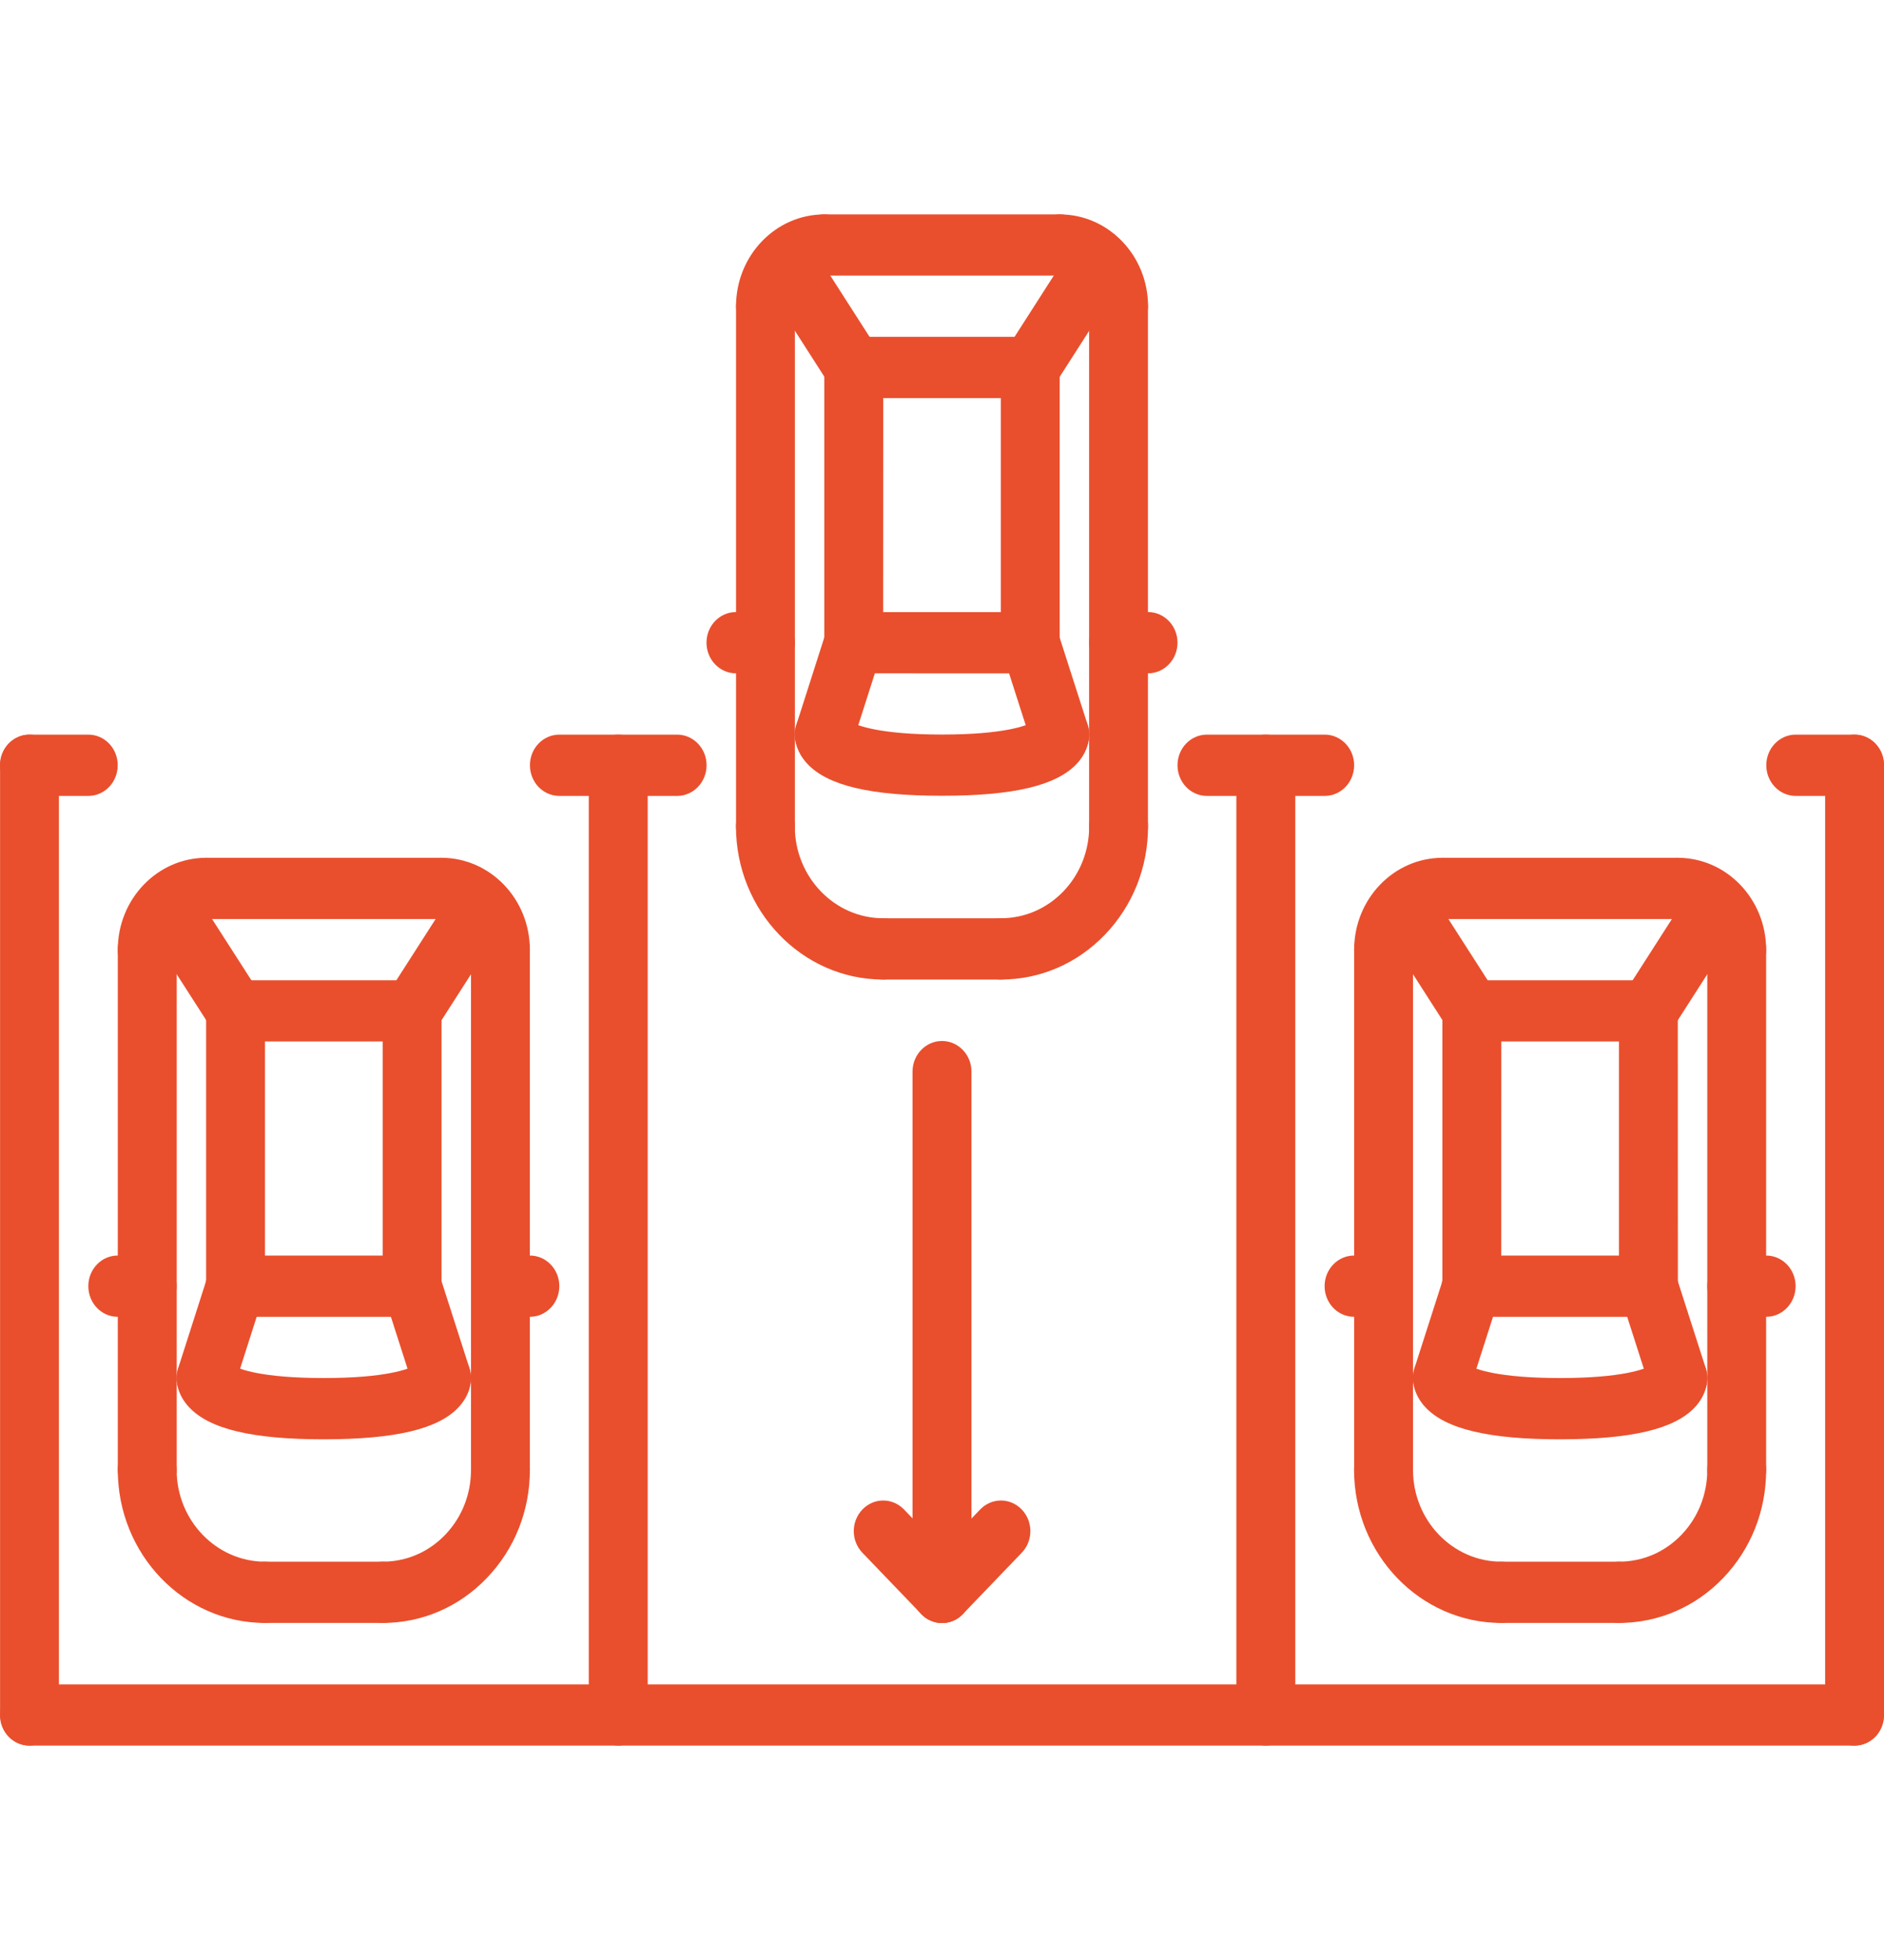 <svg width="25" height="26" viewBox="0 0 25 26" fill="none" xmlns="http://www.w3.org/2000/svg">
<path d="M0.391 23.156H24.608C24.824 23.156 24.999 22.975 24.999 22.75C24.999 22.525 24.824 22.344 24.608 22.344H0.391C0.175 22.344 0.001 22.525 0.001 22.75C0.001 22.975 0.175 23.156 0.391 23.156Z" fill="#E94F2D"/>
<path d="M0.392 23.156C0.608 23.156 0.782 22.975 0.782 22.75V10.151C0.782 9.927 0.608 9.745 0.392 9.745C0.176 9.745 0.001 9.927 0.001 10.151V22.75C0.001 22.975 0.176 23.156 0.392 23.156Z" fill="#E94F2D"/>
<path d="M8.204 23.156C8.42 23.156 8.595 22.975 8.595 22.75V10.151C8.595 9.927 8.42 9.745 8.204 9.745C7.988 9.745 7.813 9.927 7.813 10.151V22.75C7.813 22.975 7.988 23.156 8.204 23.156Z" fill="#E94F2D"/>
<path d="M16.797 23.156C17.013 23.156 17.188 22.975 17.188 22.75V10.151C17.188 9.927 17.013 9.745 16.797 9.745C16.581 9.745 16.406 9.927 16.406 10.151V22.75C16.406 22.975 16.581 23.156 16.797 23.156Z" fill="#E94F2D"/>
<path d="M24.609 23.156C24.825 23.156 25 22.975 25 22.75V10.151C25 9.927 24.825 9.745 24.609 9.745C24.393 9.745 24.219 9.927 24.219 10.151V22.75C24.219 22.975 24.393 23.156 24.609 23.156Z" fill="#E94F2D"/>
<path d="M0.391 10.558H1.172C1.388 10.558 1.562 10.376 1.562 10.151C1.562 9.927 1.388 9.745 1.172 9.745H0.391C0.175 9.745 0 9.927 0 10.151C0 10.376 0.175 10.558 0.391 10.558Z" fill="#E94F2D"/>
<path d="M23.828 10.558H24.609C24.825 10.558 25 10.376 25 10.151C25 9.927 24.825 9.745 24.609 9.745H23.828C23.613 9.745 23.438 9.927 23.438 10.151C23.438 10.376 23.613 10.558 23.828 10.558Z" fill="#E94F2D"/>
<path d="M7.422 10.558H8.985C9.201 10.558 9.376 10.376 9.376 10.151C9.376 9.927 9.201 9.745 8.985 9.745H7.422C7.206 9.745 7.032 9.927 7.032 10.151C7.032 10.376 7.206 10.558 7.422 10.558Z" fill="#E94F2D"/>
<path d="M16.015 10.558H17.578C17.794 10.558 17.969 10.376 17.969 10.151C17.969 9.927 17.794 9.745 17.578 9.745H16.015C15.799 9.745 15.625 9.927 15.625 10.151C15.625 10.376 15.799 10.558 16.015 10.558Z" fill="#E94F2D"/>
<path d="M6.641 19.904C6.857 19.904 7.031 19.722 7.031 19.497V12.598C7.031 12.373 6.857 12.191 6.641 12.191C6.425 12.191 6.25 12.373 6.25 12.598V19.497C6.25 19.722 6.425 19.904 6.641 19.904Z" fill="#E94F2D"/>
<path d="M6.641 13.004C6.857 13.004 7.031 12.822 7.031 12.598C7.031 11.926 6.505 11.379 5.859 11.379C5.643 11.379 5.468 11.56 5.468 11.785C5.468 12.01 5.643 12.191 5.859 12.191C6.075 12.191 6.25 12.373 6.25 12.598C6.25 12.822 6.425 13.004 6.641 13.004Z" fill="#E94F2D"/>
<path d="M5.078 21.529C5.6 21.529 6.091 21.318 6.459 20.934C6.828 20.551 7.032 20.041 7.031 19.498C7.031 19.273 6.856 19.091 6.641 19.091C6.425 19.091 6.25 19.273 6.25 19.498C6.25 19.824 6.128 20.13 5.907 20.36C5.686 20.59 5.392 20.716 5.078 20.716C4.862 20.716 4.687 20.898 4.687 21.123C4.687 21.347 4.862 21.529 5.078 21.529Z" fill="#E94F2D"/>
<path d="M1.954 19.904C2.17 19.904 2.345 19.722 2.345 19.497V12.598C2.345 12.373 2.17 12.191 1.954 12.191C1.738 12.191 1.563 12.373 1.563 12.598V19.497C1.563 19.722 1.738 19.904 1.954 19.904Z" fill="#E94F2D"/>
<path d="M1.954 13.004C2.17 13.004 2.345 12.822 2.345 12.598C2.345 12.373 2.52 12.191 2.735 12.191C2.951 12.191 3.126 12.01 3.126 11.785C3.126 11.56 2.951 11.379 2.735 11.379C2.089 11.379 1.563 11.926 1.563 12.598C1.563 12.822 1.738 13.004 1.954 13.004Z" fill="#E94F2D"/>
<path d="M3.517 21.529C3.733 21.529 3.907 21.347 3.907 21.123C3.907 20.898 3.733 20.716 3.517 20.716C2.871 20.716 2.344 20.169 2.344 19.498C2.344 19.273 2.17 19.091 1.954 19.091C1.738 19.091 1.563 19.273 1.563 19.498C1.563 20.618 2.439 21.529 3.517 21.529Z" fill="#E94F2D"/>
<path d="M2.735 12.191H5.859C6.075 12.191 6.25 12.01 6.25 11.785C6.25 11.56 6.075 11.379 5.859 11.379H2.735C2.519 11.379 2.345 11.56 2.345 11.785C2.345 12.01 2.519 12.191 2.735 12.191Z" fill="#E94F2D"/>
<path d="M3.118 17.468C3.12 17.468 3.123 17.468 3.125 17.468H5.469C5.573 17.468 5.672 17.425 5.745 17.349C5.818 17.272 5.859 17.169 5.859 17.061L5.859 13.409C5.859 13.184 5.684 13.003 5.468 13.003H3.126C2.91 13.003 2.735 13.184 2.735 13.409L2.735 16.98C2.73 17.006 2.727 17.034 2.727 17.061C2.727 17.286 2.902 17.468 3.118 17.468ZM5.078 16.655H3.516L3.516 13.815H5.078L5.078 16.655Z" fill="#E94F2D"/>
<path d="M2.734 18.686C2.898 18.686 3.05 18.579 3.105 18.409L3.495 17.19C3.564 16.977 3.453 16.747 3.249 16.676C3.043 16.605 2.822 16.72 2.754 16.933L2.364 18.151C2.295 18.364 2.406 18.595 2.611 18.665C2.652 18.68 2.694 18.686 2.734 18.686Z" fill="#E94F2D"/>
<path d="M5.859 18.686C5.9 18.686 5.942 18.68 5.983 18.665C6.187 18.595 6.298 18.365 6.23 18.151L5.839 16.933C5.771 16.72 5.552 16.604 5.345 16.676C5.141 16.747 5.03 16.977 5.098 17.19L5.489 18.409C5.543 18.579 5.696 18.686 5.859 18.686Z" fill="#E94F2D"/>
<path d="M4.297 19.093C5.248 19.092 5.816 18.957 6.086 18.667C6.24 18.502 6.252 18.333 6.25 18.268C6.243 18.048 6.07 17.874 5.86 17.874C5.856 17.874 5.852 17.874 5.847 17.874C5.693 17.879 5.562 17.977 5.503 18.115C5.423 18.159 5.129 18.28 4.297 18.28C3.465 18.28 3.172 18.16 3.092 18.115C3.033 17.977 2.902 17.879 2.747 17.874C2.743 17.874 2.739 17.874 2.735 17.874C2.525 17.874 2.351 18.048 2.345 18.268C2.342 18.333 2.354 18.502 2.509 18.667C2.779 18.957 3.347 19.093 4.297 19.093Z" fill="#E94F2D"/>
<path d="M3.517 21.529H5.078C5.294 21.529 5.469 21.347 5.469 21.123C5.469 20.898 5.294 20.716 5.078 20.716H3.517C3.301 20.716 3.126 20.898 3.126 21.123C3.126 21.347 3.301 21.529 3.517 21.529Z" fill="#E94F2D"/>
<path d="M1.562 17.468H1.953C2.169 17.468 2.344 17.286 2.344 17.061C2.344 16.837 2.169 16.655 1.953 16.655H1.562C1.346 16.655 1.172 16.837 1.172 17.061C1.172 17.286 1.346 17.468 1.562 17.468Z" fill="#E94F2D"/>
<path d="M6.641 17.468H7.031C7.247 17.468 7.422 17.286 7.422 17.061C7.422 16.837 7.247 16.655 7.031 16.655H6.641C6.425 16.655 6.25 16.837 6.25 17.061C6.25 17.286 6.425 17.468 6.641 17.468Z" fill="#E94F2D"/>
<path d="M5.468 13.816C5.595 13.816 5.719 13.752 5.794 13.635L6.691 12.236C6.811 12.05 6.762 11.797 6.583 11.673C6.404 11.549 6.161 11.598 6.041 11.785L5.144 13.184C5.024 13.37 5.072 13.623 5.252 13.748C5.318 13.793 5.394 13.816 5.468 13.816Z" fill="#E94F2D"/>
<path d="M3.126 13.815C3.2 13.815 3.276 13.793 3.343 13.747C3.522 13.622 3.571 13.37 3.451 13.183L2.553 11.785C2.434 11.598 2.191 11.549 2.012 11.673C1.832 11.797 1.784 12.05 1.903 12.236L2.801 13.634C2.876 13.752 3 13.815 3.126 13.815Z" fill="#E94F2D"/>
<path d="M14.843 11.368C15.059 11.368 15.233 11.187 15.233 10.962V4.062C15.233 3.838 15.059 3.656 14.843 3.656C14.627 3.656 14.452 3.838 14.452 4.062V10.962C14.452 11.187 14.627 11.368 14.843 11.368Z" fill="#E94F2D"/>
<path d="M14.844 4.468C15.06 4.468 15.234 4.286 15.234 4.062C15.234 3.39 14.708 2.844 14.062 2.844C13.846 2.844 13.671 3.025 13.671 3.25C13.671 3.475 13.846 3.656 14.062 3.656C14.278 3.656 14.453 3.838 14.453 4.062C14.453 4.286 14.628 4.468 14.844 4.468Z" fill="#E94F2D"/>
<path d="M13.281 12.994C13.803 12.994 14.294 12.782 14.662 12.399C15.031 12.015 15.235 11.505 15.234 10.962C15.234 10.738 15.059 10.556 14.844 10.556C14.628 10.556 14.453 10.738 14.453 10.962C14.453 11.288 14.331 11.595 14.11 11.825C13.889 12.054 13.595 12.181 13.281 12.181C13.065 12.181 12.891 12.363 12.891 12.587C12.891 12.812 13.065 12.994 13.281 12.994Z" fill="#E94F2D"/>
<path d="M10.157 11.369C10.373 11.369 10.548 11.187 10.548 10.963V4.062C10.548 3.837 10.373 3.656 10.157 3.656C9.941 3.656 9.767 3.837 9.767 4.062V10.963C9.767 11.187 9.941 11.369 10.157 11.369Z" fill="#E94F2D"/>
<path d="M10.157 4.468C10.373 4.468 10.548 4.286 10.548 4.062C10.548 3.838 10.723 3.656 10.938 3.656C11.155 3.656 11.329 3.475 11.329 3.25C11.329 3.025 11.155 2.844 10.938 2.844C10.292 2.844 9.767 3.39 9.767 4.062C9.767 4.286 9.941 4.468 10.157 4.468Z" fill="#E94F2D"/>
<path d="M11.72 12.994C11.936 12.994 12.11 12.812 12.11 12.587C12.11 12.363 11.936 12.181 11.72 12.181C11.074 12.181 10.547 11.634 10.547 10.962C10.547 10.738 10.373 10.556 10.157 10.556C9.941 10.556 9.766 10.738 9.766 10.962C9.766 12.082 10.642 12.994 11.72 12.994Z" fill="#E94F2D"/>
<path d="M10.938 3.656H14.062C14.278 3.656 14.453 3.475 14.453 3.25C14.453 3.025 14.278 2.844 14.062 2.844H10.938C10.722 2.844 10.548 3.025 10.548 3.25C10.548 3.475 10.722 3.656 10.938 3.656Z" fill="#E94F2D"/>
<path d="M13.672 8.933C13.776 8.933 13.875 8.89 13.948 8.814C14.021 8.738 14.062 8.635 14.062 8.527L14.062 4.875C14.062 4.65 13.887 4.468 13.671 4.468H11.329C11.113 4.468 10.938 4.65 10.938 4.875L10.938 8.526C10.938 8.75 11.113 8.932 11.329 8.932L13.672 8.933ZM13.281 5.281L13.281 8.12L11.719 8.12L11.72 5.281H13.281Z" fill="#E94F2D"/>
<path d="M10.938 10.151C11.101 10.151 11.254 10.043 11.308 9.873L11.698 8.654C11.767 8.441 11.656 8.211 11.452 8.14C11.246 8.069 11.025 8.184 10.957 8.397L10.567 9.616C10.498 9.829 10.609 10.059 10.814 10.13C10.855 10.144 10.897 10.151 10.938 10.151Z" fill="#E94F2D"/>
<path d="M14.063 10.151C14.103 10.151 14.145 10.144 14.186 10.13C14.39 10.058 14.501 9.829 14.433 9.616L14.042 8.398C13.974 8.185 13.755 8.069 13.548 8.141C13.344 8.212 13.233 8.442 13.301 8.655L13.692 9.873C13.747 10.043 13.899 10.151 14.063 10.151Z" fill="#E94F2D"/>
<path d="M12.501 10.556C13.45 10.556 14.018 10.421 14.289 10.131C14.443 9.966 14.455 9.796 14.453 9.731C14.446 9.507 14.265 9.324 14.05 9.338C13.896 9.343 13.765 9.441 13.706 9.579C13.626 9.623 13.333 9.744 12.501 9.744C11.668 9.744 11.375 9.623 11.295 9.579C11.236 9.441 11.105 9.343 10.95 9.338C10.742 9.326 10.554 9.507 10.547 9.731C10.546 9.796 10.558 9.966 10.712 10.131C10.982 10.421 11.55 10.556 12.501 10.556Z" fill="#E94F2D"/>
<path d="M11.72 12.994H13.281C13.497 12.994 13.672 12.812 13.672 12.587C13.672 12.363 13.497 12.181 13.281 12.181H11.72C11.504 12.181 11.329 12.363 11.329 12.587C11.329 12.812 11.504 12.994 11.72 12.994Z" fill="#E94F2D"/>
<path d="M9.766 8.932H10.156C10.372 8.932 10.547 8.75 10.547 8.525C10.547 8.301 10.372 8.119 10.156 8.119H9.766C9.55 8.119 9.375 8.301 9.375 8.525C9.375 8.75 9.55 8.932 9.766 8.932Z" fill="#E94F2D"/>
<path d="M14.844 8.932H15.234C15.45 8.932 15.625 8.75 15.625 8.525C15.625 8.301 15.45 8.119 15.234 8.119H14.844C14.628 8.119 14.453 8.301 14.453 8.525C14.453 8.75 14.628 8.932 14.844 8.932Z" fill="#E94F2D"/>
<path d="M13.671 5.28C13.798 5.28 13.922 5.217 13.997 5.1L14.894 3.7C15.014 3.513 14.966 3.261 14.786 3.137C14.606 3.012 14.364 3.063 14.244 3.249L13.347 4.649C13.227 4.835 13.275 5.087 13.455 5.212C13.522 5.258 13.597 5.28 13.671 5.28Z" fill="#E94F2D"/>
<path d="M11.329 5.28C11.403 5.28 11.479 5.257 11.546 5.211C11.725 5.087 11.774 4.834 11.654 4.648L10.757 3.249C10.637 3.063 10.395 3.012 10.215 3.137C10.035 3.261 9.987 3.514 10.107 3.7L11.004 5.099C11.079 5.216 11.203 5.28 11.329 5.28Z" fill="#E94F2D"/>
<path d="M23.046 19.904C23.262 19.904 23.436 19.722 23.436 19.497V12.598C23.436 12.373 23.262 12.191 23.046 12.191C22.83 12.191 22.655 12.373 22.655 12.598V19.497C22.655 19.722 22.83 19.904 23.046 19.904Z" fill="#E94F2D"/>
<path d="M23.046 13.004C23.262 13.004 23.436 12.822 23.436 12.598C23.436 11.926 22.91 11.379 22.264 11.379C22.048 11.379 21.874 11.56 21.874 11.785C21.874 12.01 22.048 12.191 22.264 12.191C22.48 12.191 22.655 12.373 22.655 12.598C22.655 12.822 22.83 13.004 23.046 13.004Z" fill="#E94F2D"/>
<path d="M21.483 21.529C22.005 21.529 22.496 21.318 22.865 20.934C23.233 20.551 23.437 20.041 23.436 19.498C23.436 19.273 23.262 19.091 23.046 19.091C22.83 19.091 22.655 19.273 22.655 19.498C22.655 19.824 22.533 20.13 22.312 20.36C22.091 20.59 21.797 20.716 21.483 20.716C21.267 20.716 21.093 20.898 21.093 21.123C21.093 21.347 21.267 21.529 21.483 21.529Z" fill="#E94F2D"/>
<path d="M18.359 19.904C18.575 19.904 18.75 19.722 18.75 19.497V12.598C18.75 12.373 18.575 12.191 18.359 12.191C18.143 12.191 17.969 12.373 17.969 12.598V19.497C17.969 19.722 18.143 19.904 18.359 19.904Z" fill="#E94F2D"/>
<path d="M18.359 13.004C18.575 13.004 18.75 12.822 18.75 12.598C18.75 12.373 18.925 12.191 19.141 12.191C19.357 12.191 19.531 12.01 19.531 11.785C19.531 11.56 19.357 11.379 19.141 11.379C18.494 11.379 17.969 11.926 17.969 12.598C17.969 12.822 18.143 13.004 18.359 13.004Z" fill="#E94F2D"/>
<path d="M19.922 21.529C20.138 21.529 20.312 21.347 20.312 21.123C20.312 20.898 20.138 20.716 19.922 20.716C19.276 20.716 18.75 20.169 18.75 19.498C18.75 19.273 18.575 19.091 18.359 19.091C18.143 19.091 17.968 19.273 17.968 19.498C17.968 20.618 18.845 21.529 19.922 21.529Z" fill="#E94F2D"/>
<path d="M19.14 12.191H22.265C22.481 12.191 22.655 12.01 22.655 11.785C22.655 11.56 22.481 11.379 22.265 11.379H19.14C18.924 11.379 18.75 11.56 18.75 11.785C18.75 12.01 18.924 12.191 19.14 12.191Z" fill="#E94F2D"/>
<path d="M19.523 17.468C19.525 17.468 19.528 17.468 19.531 17.468H21.874C21.978 17.468 22.077 17.425 22.15 17.349C22.223 17.272 22.265 17.169 22.265 17.061L22.264 13.409C22.264 13.184 22.089 13.003 21.874 13.003H19.531C19.315 13.003 19.14 13.184 19.14 13.409L19.14 16.98C19.135 17.006 19.132 17.034 19.132 17.061C19.133 17.286 19.307 17.468 19.523 17.468ZM21.483 16.655H19.921L19.922 13.815H21.483L21.483 16.655Z" fill="#E94F2D"/>
<path d="M19.14 18.686C19.303 18.686 19.456 18.579 19.51 18.409L19.901 17.19C19.969 16.977 19.858 16.747 19.654 16.676C19.448 16.605 19.228 16.72 19.16 16.933L18.769 18.151C18.701 18.364 18.811 18.595 19.016 18.665C19.057 18.68 19.099 18.686 19.14 18.686Z" fill="#E94F2D"/>
<path d="M22.265 18.686C22.305 18.686 22.347 18.68 22.388 18.665C22.593 18.595 22.703 18.365 22.635 18.151L22.244 16.933C22.176 16.72 21.957 16.604 21.75 16.676C21.546 16.747 21.435 16.977 21.503 17.19L21.894 18.409C21.949 18.579 22.101 18.686 22.265 18.686Z" fill="#E94F2D"/>
<path d="M20.703 19.093C21.653 19.092 22.221 18.957 22.491 18.667C22.645 18.502 22.657 18.333 22.655 18.268C22.648 18.048 22.475 17.874 22.265 17.874C22.261 17.874 22.257 17.874 22.253 17.874C22.098 17.879 21.967 17.977 21.908 18.115C21.828 18.159 21.534 18.28 20.703 18.28C19.871 18.28 19.577 18.16 19.497 18.115C19.438 17.977 19.307 17.879 19.152 17.874C19.148 17.874 19.144 17.874 19.14 17.874C18.93 17.874 18.757 18.048 18.75 18.268C18.748 18.333 18.76 18.502 18.914 18.667C19.184 18.957 19.753 19.093 20.703 19.093Z" fill="#E94F2D"/>
<path d="M19.922 21.529H21.483C21.699 21.529 21.874 21.347 21.874 21.123C21.874 20.898 21.699 20.716 21.483 20.716H19.922C19.706 20.716 19.531 20.898 19.531 21.123C19.531 21.347 19.706 21.529 19.922 21.529Z" fill="#E94F2D"/>
<path d="M17.968 17.468H18.358C18.574 17.468 18.749 17.286 18.749 17.061C18.749 16.837 18.574 16.655 18.358 16.655H17.968C17.752 16.655 17.577 16.837 17.577 17.061C17.577 17.286 17.752 17.468 17.968 17.468Z" fill="#E94F2D"/>
<path d="M23.046 17.468H23.436C23.652 17.468 23.827 17.286 23.827 17.061C23.827 16.837 23.652 16.655 23.436 16.655H23.046C22.83 16.655 22.655 16.837 22.655 17.061C22.655 17.286 22.83 17.468 23.046 17.468Z" fill="#E94F2D"/>
<path d="M21.874 13.816C22 13.816 22.124 13.752 22.199 13.635L23.096 12.236C23.216 12.05 23.168 11.797 22.988 11.673C22.809 11.549 22.566 11.598 22.446 11.785L21.549 13.184C21.429 13.37 21.477 13.623 21.657 13.748C21.724 13.793 21.799 13.816 21.874 13.816Z" fill="#E94F2D"/>
<path d="M19.531 13.815C19.606 13.815 19.681 13.793 19.748 13.747C19.927 13.622 19.976 13.37 19.856 13.183L18.959 11.785C18.839 11.598 18.596 11.549 18.417 11.673C18.237 11.797 18.189 12.05 18.309 12.236L19.206 13.634C19.281 13.752 19.405 13.815 19.531 13.815Z" fill="#E94F2D"/>
<path d="M12.5 21.529C12.716 21.529 12.891 21.348 12.891 21.123V14.215C12.891 13.991 12.716 13.809 12.5 13.809C12.284 13.809 12.109 13.991 12.109 14.215V21.123C12.109 21.348 12.284 21.529 12.5 21.529Z" fill="#E94F2D"/>
<path d="M12.501 21.53C12.601 21.53 12.701 21.49 12.777 21.411C12.93 21.252 12.93 20.995 12.777 20.836L11.996 20.024C11.843 19.865 11.596 19.865 11.444 20.024C11.291 20.183 11.291 20.439 11.444 20.598L12.225 21.411C12.301 21.49 12.401 21.53 12.501 21.53Z" fill="#E94F2D"/>
<path d="M12.501 21.53C12.601 21.53 12.701 21.49 12.777 21.411L13.558 20.598C13.711 20.439 13.711 20.183 13.558 20.024C13.406 19.865 13.159 19.865 13.006 20.024L12.225 20.836C12.072 20.995 12.072 21.252 12.225 21.411C12.301 21.49 12.401 21.53 12.501 21.53Z" fill="#E94F2D"/>
</svg>
